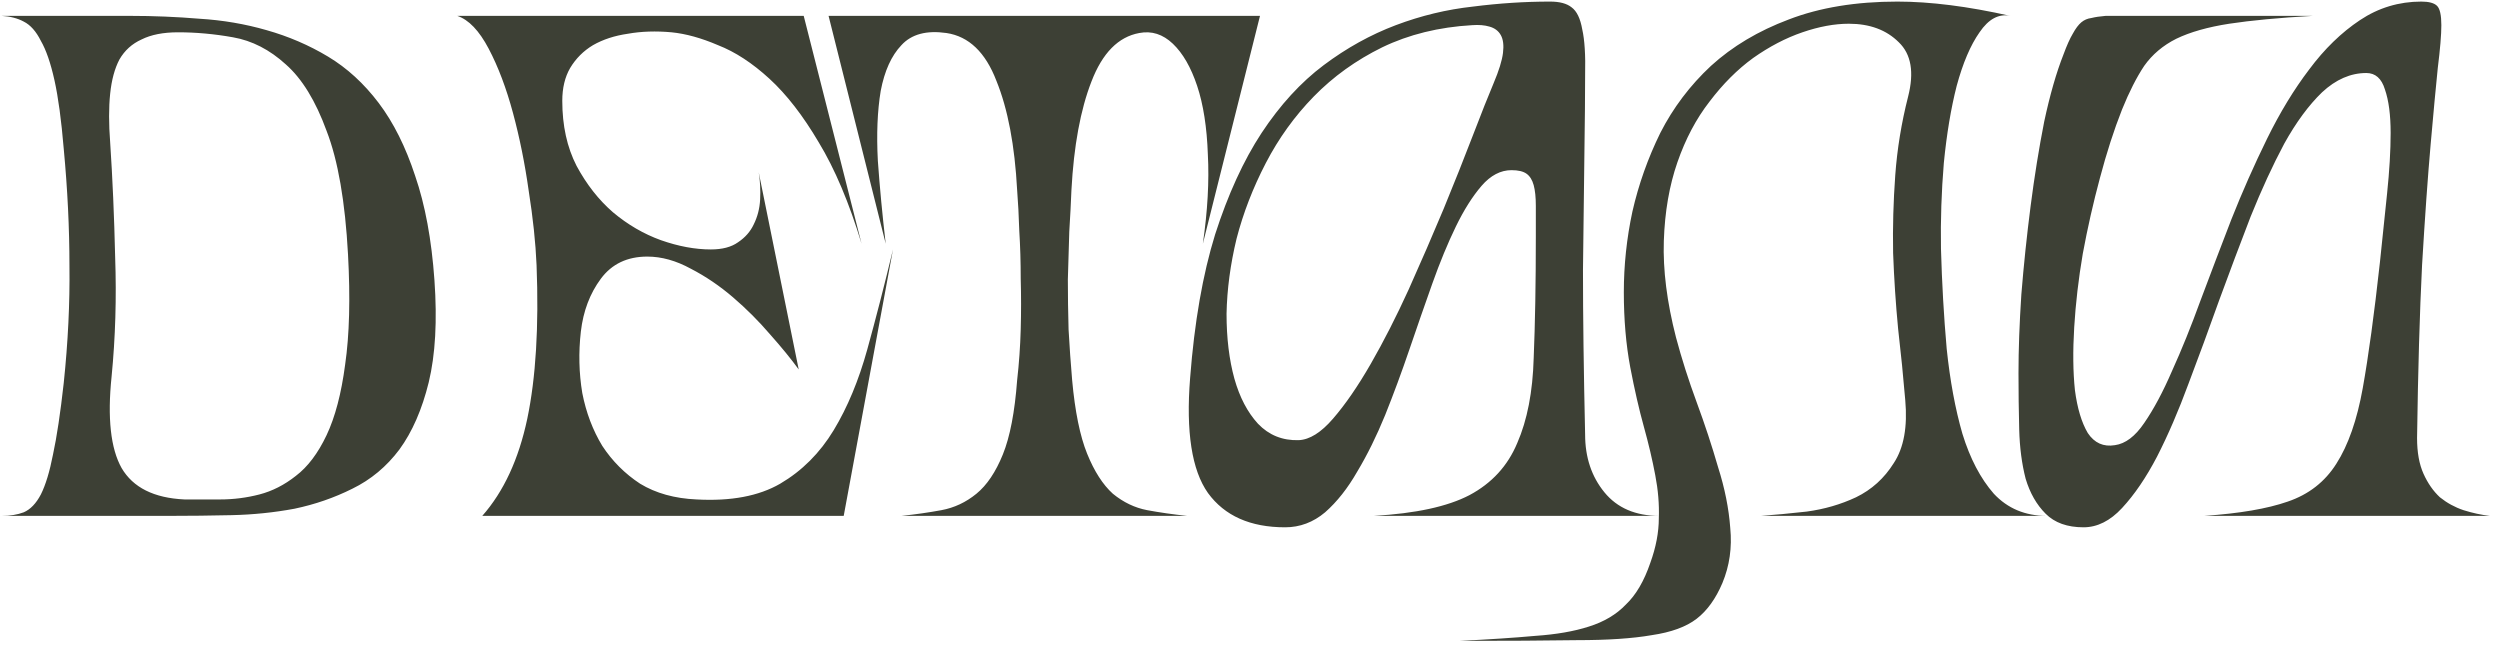 <?xml version="1.0" encoding="UTF-8"?> <svg xmlns="http://www.w3.org/2000/svg" width="126" height="33" viewBox="0 0 126 33" fill="none"><path d="M21.896 14.12C22.04 16.16 21.944 17.876 21.608 19.268C21.272 20.636 20.78 21.764 20.132 22.652C19.484 23.516 18.692 24.176 17.756 24.632C16.844 25.088 15.872 25.424 14.84 25.64C13.808 25.832 12.752 25.94 11.672 25.964C10.592 25.988 9.56 26 8.576 26H0.08C0.512 26 0.884 25.94 1.196 25.82C1.532 25.676 1.82 25.376 2.06 24.92C2.3 24.44 2.504 23.768 2.672 22.904C2.864 22.016 3.044 20.816 3.212 19.304C3.428 17.24 3.524 15.272 3.5 13.4C3.5 11.504 3.404 9.536 3.212 7.496C3.092 6.056 2.936 4.904 2.744 4.04C2.552 3.176 2.324 2.516 2.06 2.06C1.82 1.58 1.532 1.256 1.196 1.088C0.884 0.92 0.512 0.824 0.08 0.8H6.56C7.736 0.8 8.9 0.848 10.052 0.944C11.228 1.016 12.356 1.208 13.436 1.52C14.54 1.832 15.572 2.276 16.532 2.852C17.492 3.428 18.344 4.208 19.088 5.192C19.832 6.176 20.444 7.4 20.924 8.864C21.428 10.328 21.752 12.08 21.896 14.12ZM9.296 25.172C9.848 25.172 10.448 25.172 11.096 25.172C11.768 25.172 12.428 25.088 13.076 24.92C13.724 24.752 14.336 24.44 14.912 23.984C15.512 23.528 16.028 22.844 16.46 21.932C16.892 21.02 17.204 19.832 17.396 18.368C17.612 16.88 17.66 15.032 17.54 12.824C17.396 10.16 17.036 8.084 16.46 6.596C15.908 5.084 15.224 3.968 14.408 3.248C13.592 2.504 12.704 2.048 11.744 1.88C10.808 1.712 9.884 1.628 8.972 1.628C8.228 1.628 7.616 1.748 7.136 1.988C6.656 2.204 6.284 2.54 6.02 2.996C5.78 3.452 5.624 4.028 5.552 4.724C5.48 5.42 5.48 6.236 5.552 7.172C5.672 8.972 5.756 10.904 5.804 12.968C5.876 15.008 5.816 17.012 5.624 18.98C5.408 21.068 5.576 22.604 6.128 23.588C6.704 24.572 7.76 25.1 9.296 25.172ZM24.307 26C25.387 24.776 26.143 23.144 26.575 21.104C27.007 19.04 27.163 16.46 27.043 13.364C26.995 12.236 26.863 10.988 26.647 9.62C26.455 8.252 26.191 6.944 25.855 5.696C25.519 4.448 25.111 3.368 24.631 2.456C24.151 1.544 23.623 0.992 23.047 0.8H40.507L43.423 12.284C42.799 10.22 42.079 8.516 41.263 7.172C40.471 5.828 39.643 4.76 38.779 3.968C37.915 3.176 37.051 2.612 36.187 2.276C35.347 1.916 34.567 1.7 33.847 1.628C33.055 1.556 32.323 1.58 31.651 1.7C30.979 1.796 30.391 1.988 29.887 2.276C29.407 2.564 29.023 2.948 28.735 3.428C28.471 3.884 28.339 4.436 28.339 5.084C28.339 6.332 28.579 7.424 29.059 8.36C29.563 9.296 30.175 10.076 30.895 10.7C31.639 11.324 32.443 11.792 33.307 12.104C34.195 12.416 35.035 12.572 35.827 12.572C36.403 12.572 36.859 12.452 37.195 12.212C37.555 11.972 37.819 11.672 37.987 11.312C38.179 10.928 38.287 10.508 38.311 10.052C38.335 9.572 38.311 9.116 38.239 8.684L40.255 18.62C39.871 18.092 39.391 17.504 38.815 16.856C38.239 16.184 37.615 15.56 36.943 14.984C36.271 14.408 35.563 13.928 34.819 13.544C34.075 13.136 33.343 12.932 32.623 12.932C31.615 12.932 30.835 13.304 30.283 14.048C29.731 14.792 29.395 15.68 29.275 16.712C29.155 17.768 29.179 18.8 29.347 19.808C29.539 20.792 29.875 21.68 30.355 22.472C30.859 23.24 31.495 23.876 32.263 24.38C33.055 24.86 34.003 25.124 35.107 25.172C36.835 25.268 38.239 25.004 39.319 24.38C40.423 23.732 41.323 22.832 42.019 21.68C42.715 20.528 43.279 19.172 43.711 17.612C44.143 16.052 44.575 14.372 45.007 12.572L42.523 26H24.307ZM41.76 0.8H63.504L60.624 12.284C60.864 10.628 60.948 9.128 60.876 7.784C60.828 6.416 60.648 5.264 60.336 4.328C60.024 3.392 59.616 2.684 59.112 2.204C58.608 1.724 58.044 1.544 57.42 1.664C56.364 1.856 55.56 2.672 55.008 4.112C54.456 5.528 54.12 7.352 54 9.584C53.976 10.208 53.94 10.904 53.892 11.672C53.868 12.44 53.844 13.244 53.82 14.084C53.82 14.9 53.832 15.74 53.856 16.604C53.904 17.468 53.964 18.32 54.036 19.16C54.18 20.744 54.432 21.98 54.792 22.868C55.152 23.756 55.584 24.428 56.088 24.884C56.616 25.316 57.192 25.592 57.816 25.712C58.464 25.832 59.136 25.928 59.832 26H45.432C46.128 25.928 46.8 25.832 47.448 25.712C48.096 25.592 48.684 25.316 49.212 24.884C49.74 24.452 50.184 23.792 50.544 22.904C50.904 22.016 51.144 20.768 51.264 19.16C51.36 18.32 51.42 17.468 51.444 16.604C51.468 15.74 51.468 14.888 51.444 14.048C51.444 13.208 51.42 12.404 51.372 11.636C51.348 10.868 51.312 10.184 51.264 9.584C51.144 7.328 50.796 5.492 50.22 4.076C49.668 2.636 48.828 1.832 47.7 1.664C46.692 1.52 45.936 1.724 45.432 2.276C44.928 2.804 44.58 3.572 44.388 4.58C44.22 5.588 44.172 6.764 44.244 8.108C44.34 9.452 44.472 10.844 44.64 12.284L41.76 0.8ZM64.77 26.576C63.018 26.576 61.722 26 60.882 24.848C60.066 23.696 59.766 21.764 59.982 19.052C60.198 16.244 60.618 13.832 61.242 11.816C61.89 9.8 62.67 8.096 63.582 6.704C64.518 5.288 65.562 4.148 66.714 3.284C67.866 2.42 69.078 1.748 70.35 1.268C71.622 0.788 72.918 0.476 74.238 0.332C75.558 0.164 76.854 0.08 78.126 0.08C78.606 0.08 78.966 0.176 79.206 0.368C79.47 0.56 79.65 0.932 79.746 1.484C79.866 2.012 79.914 2.78 79.89 3.788C79.89 4.772 79.878 6.08 79.854 7.712C79.83 9.32 79.806 11.288 79.782 13.616C79.782 15.944 79.818 18.704 79.89 21.896C79.89 23.048 80.214 24.02 80.862 24.812C81.51 25.604 82.434 26 83.634 26H69.234C71.346 25.88 72.954 25.532 74.058 24.956C75.186 24.356 75.99 23.48 76.47 22.328C76.974 21.176 77.25 19.748 77.298 18.044C77.37 16.316 77.406 14.264 77.406 11.888C77.406 11.288 77.406 10.784 77.406 10.376C77.406 9.944 77.37 9.596 77.298 9.332C77.226 9.068 77.106 8.876 76.938 8.756C76.77 8.636 76.518 8.576 76.182 8.576C75.63 8.576 75.126 8.84 74.67 9.368C74.214 9.896 73.782 10.58 73.374 11.42C72.966 12.26 72.57 13.22 72.186 14.3C71.802 15.38 71.418 16.484 71.034 17.612C70.65 18.74 70.242 19.844 69.81 20.924C69.378 21.98 68.91 22.928 68.406 23.768C67.926 24.608 67.386 25.292 66.786 25.82C66.186 26.324 65.514 26.576 64.77 26.576ZM65.454 22.184C66.006 22.16 66.582 21.8 67.182 21.104C67.806 20.384 68.442 19.46 69.09 18.332C69.738 17.204 70.374 15.956 70.998 14.588C71.622 13.196 72.21 11.84 72.762 10.52C73.314 9.176 73.806 7.94 74.238 6.812C74.67 5.684 75.018 4.808 75.282 4.184C75.546 3.56 75.702 3.056 75.75 2.672C75.798 2.288 75.762 1.988 75.642 1.772C75.522 1.556 75.33 1.412 75.066 1.34C74.826 1.268 74.538 1.244 74.202 1.268C72.522 1.364 71.01 1.736 69.666 2.384C68.346 3.032 67.194 3.86 66.21 4.868C65.25 5.852 64.446 6.968 63.798 8.216C63.15 9.464 62.658 10.736 62.322 12.032C62.01 13.328 61.842 14.588 61.818 15.812C61.818 17.036 61.95 18.128 62.214 19.088C62.478 20.024 62.874 20.78 63.402 21.356C63.954 21.932 64.638 22.208 65.454 22.184ZM88.753 26C89.425 25.952 90.193 25.88 91.057 25.784C91.945 25.664 92.773 25.424 93.541 25.064C94.333 24.68 94.969 24.104 95.449 23.336C95.953 22.568 96.145 21.512 96.025 20.168C95.929 19.016 95.809 17.816 95.665 16.568C95.545 15.32 95.461 14.048 95.413 12.752C95.389 11.456 95.425 10.148 95.521 8.828C95.617 7.508 95.833 6.188 96.169 4.868C96.481 3.644 96.325 2.732 95.701 2.132C95.077 1.508 94.237 1.196 93.181 1.196C92.461 1.196 91.681 1.34 90.841 1.628C90.001 1.916 89.173 2.348 88.357 2.924C87.565 3.5 86.833 4.232 86.161 5.12C85.489 5.984 84.949 7.004 84.541 8.18C84.133 9.356 83.905 10.676 83.857 12.14C83.809 13.604 84.013 15.224 84.469 17C84.757 18.08 85.105 19.172 85.513 20.276C85.921 21.38 86.281 22.472 86.593 23.552C86.929 24.608 87.133 25.628 87.205 26.612C87.301 27.596 87.169 28.52 86.809 29.384C86.473 30.176 86.041 30.776 85.513 31.184C84.985 31.592 84.229 31.868 83.245 32.012C82.285 32.18 81.025 32.264 79.465 32.264C77.905 32.288 75.937 32.3 73.561 32.3C75.049 32.228 76.321 32.144 77.377 32.048C78.433 31.976 79.333 31.82 80.077 31.58C80.845 31.34 81.469 30.968 81.949 30.464C82.453 29.984 82.861 29.288 83.173 28.376C83.461 27.584 83.605 26.828 83.605 26.108C83.629 25.412 83.569 24.692 83.425 23.948C83.281 23.18 83.089 22.364 82.849 21.5C82.609 20.636 82.381 19.64 82.165 18.512C81.949 17.36 81.841 16.1 81.841 14.732C81.841 13.364 81.985 12.008 82.273 10.664C82.585 9.296 83.053 7.976 83.677 6.704C84.325 5.432 85.177 4.304 86.233 3.32C87.313 2.336 88.621 1.556 90.157 0.98C91.717 0.38 93.541 0.08 95.629 0.08C97.285 0.08 99.181 0.32 101.317 0.8C100.741 0.68 100.225 0.956 99.769 1.628C99.313 2.276 98.929 3.176 98.617 4.328C98.329 5.456 98.113 6.752 97.969 8.216C97.849 9.656 97.801 11.096 97.825 12.536C97.873 14.264 97.969 15.944 98.113 17.576C98.281 19.184 98.545 20.612 98.905 21.86C99.289 23.108 99.817 24.116 100.489 24.884C101.185 25.628 102.073 26 103.153 26H88.753ZM111.092 26C112.868 25.88 114.272 25.64 115.304 25.28C116.36 24.92 117.176 24.284 117.752 23.372C118.352 22.436 118.796 21.164 119.084 19.556C119.372 17.948 119.66 15.836 119.948 13.22C120.068 12.044 120.188 10.892 120.308 9.764C120.428 8.612 120.488 7.592 120.488 6.704C120.488 5.792 120.392 5.06 120.2 4.508C120.032 3.956 119.72 3.68 119.264 3.68C118.472 3.68 117.728 4.004 117.032 4.652C116.36 5.3 115.724 6.164 115.124 7.244C114.548 8.324 113.984 9.548 113.432 10.916C112.904 12.284 112.376 13.688 111.848 15.128C111.344 16.544 110.828 17.948 110.3 19.34C109.796 20.708 109.268 21.932 108.716 23.012C108.164 24.068 107.576 24.932 106.952 25.604C106.352 26.252 105.704 26.576 105.008 26.576C104.192 26.576 103.556 26.348 103.1 25.892C102.644 25.436 102.308 24.848 102.092 24.128C101.9 23.384 101.792 22.556 101.768 21.644C101.744 20.708 101.732 19.76 101.732 18.8C101.732 17.624 101.78 16.304 101.876 14.84C101.996 13.352 102.152 11.864 102.344 10.376C102.536 8.888 102.764 7.472 103.028 6.128C103.316 4.784 103.64 3.656 104 2.744C104.168 2.288 104.324 1.94 104.468 1.7C104.612 1.436 104.756 1.244 104.9 1.124C105.044 1.004 105.212 0.932 105.404 0.908C105.596 0.86 105.836 0.824 106.124 0.8H116.564C114.86 0.896 113.456 1.028 112.352 1.196C111.272 1.364 110.384 1.616 109.688 1.952C109.016 2.288 108.476 2.744 108.068 3.32C107.684 3.896 107.312 4.628 106.952 5.516C106.544 6.548 106.172 7.7 105.836 8.972C105.5 10.22 105.212 11.492 104.972 12.788C104.756 14.06 104.612 15.296 104.54 16.496C104.468 17.696 104.48 18.752 104.576 19.664C104.696 20.576 104.912 21.296 105.224 21.824C105.56 22.328 106.016 22.532 106.592 22.436C107.12 22.364 107.612 21.992 108.068 21.32C108.548 20.624 109.016 19.748 109.472 18.692C109.952 17.636 110.432 16.448 110.912 15.128C111.416 13.784 111.932 12.428 112.46 11.06C113.012 9.668 113.612 8.312 114.26 6.992C114.908 5.672 115.616 4.508 116.384 3.5C117.152 2.468 118.004 1.64 118.94 1.016C119.876 0.392 120.908 0.08 122.036 0.08C122.42 0.08 122.684 0.152 122.828 0.296C122.972 0.44 123.044 0.764 123.044 1.268C123.044 1.748 122.984 2.468 122.864 3.428C122.768 4.364 122.648 5.648 122.504 7.28C122.36 8.912 122.216 10.94 122.072 13.364C121.952 15.764 121.868 18.668 121.82 22.076C121.82 22.796 121.928 23.396 122.144 23.876C122.36 24.356 122.636 24.752 122.972 25.064C123.332 25.352 123.728 25.568 124.16 25.712C124.616 25.856 125.06 25.952 125.492 26H111.092Z" fill="#3D4035"></path></svg> 